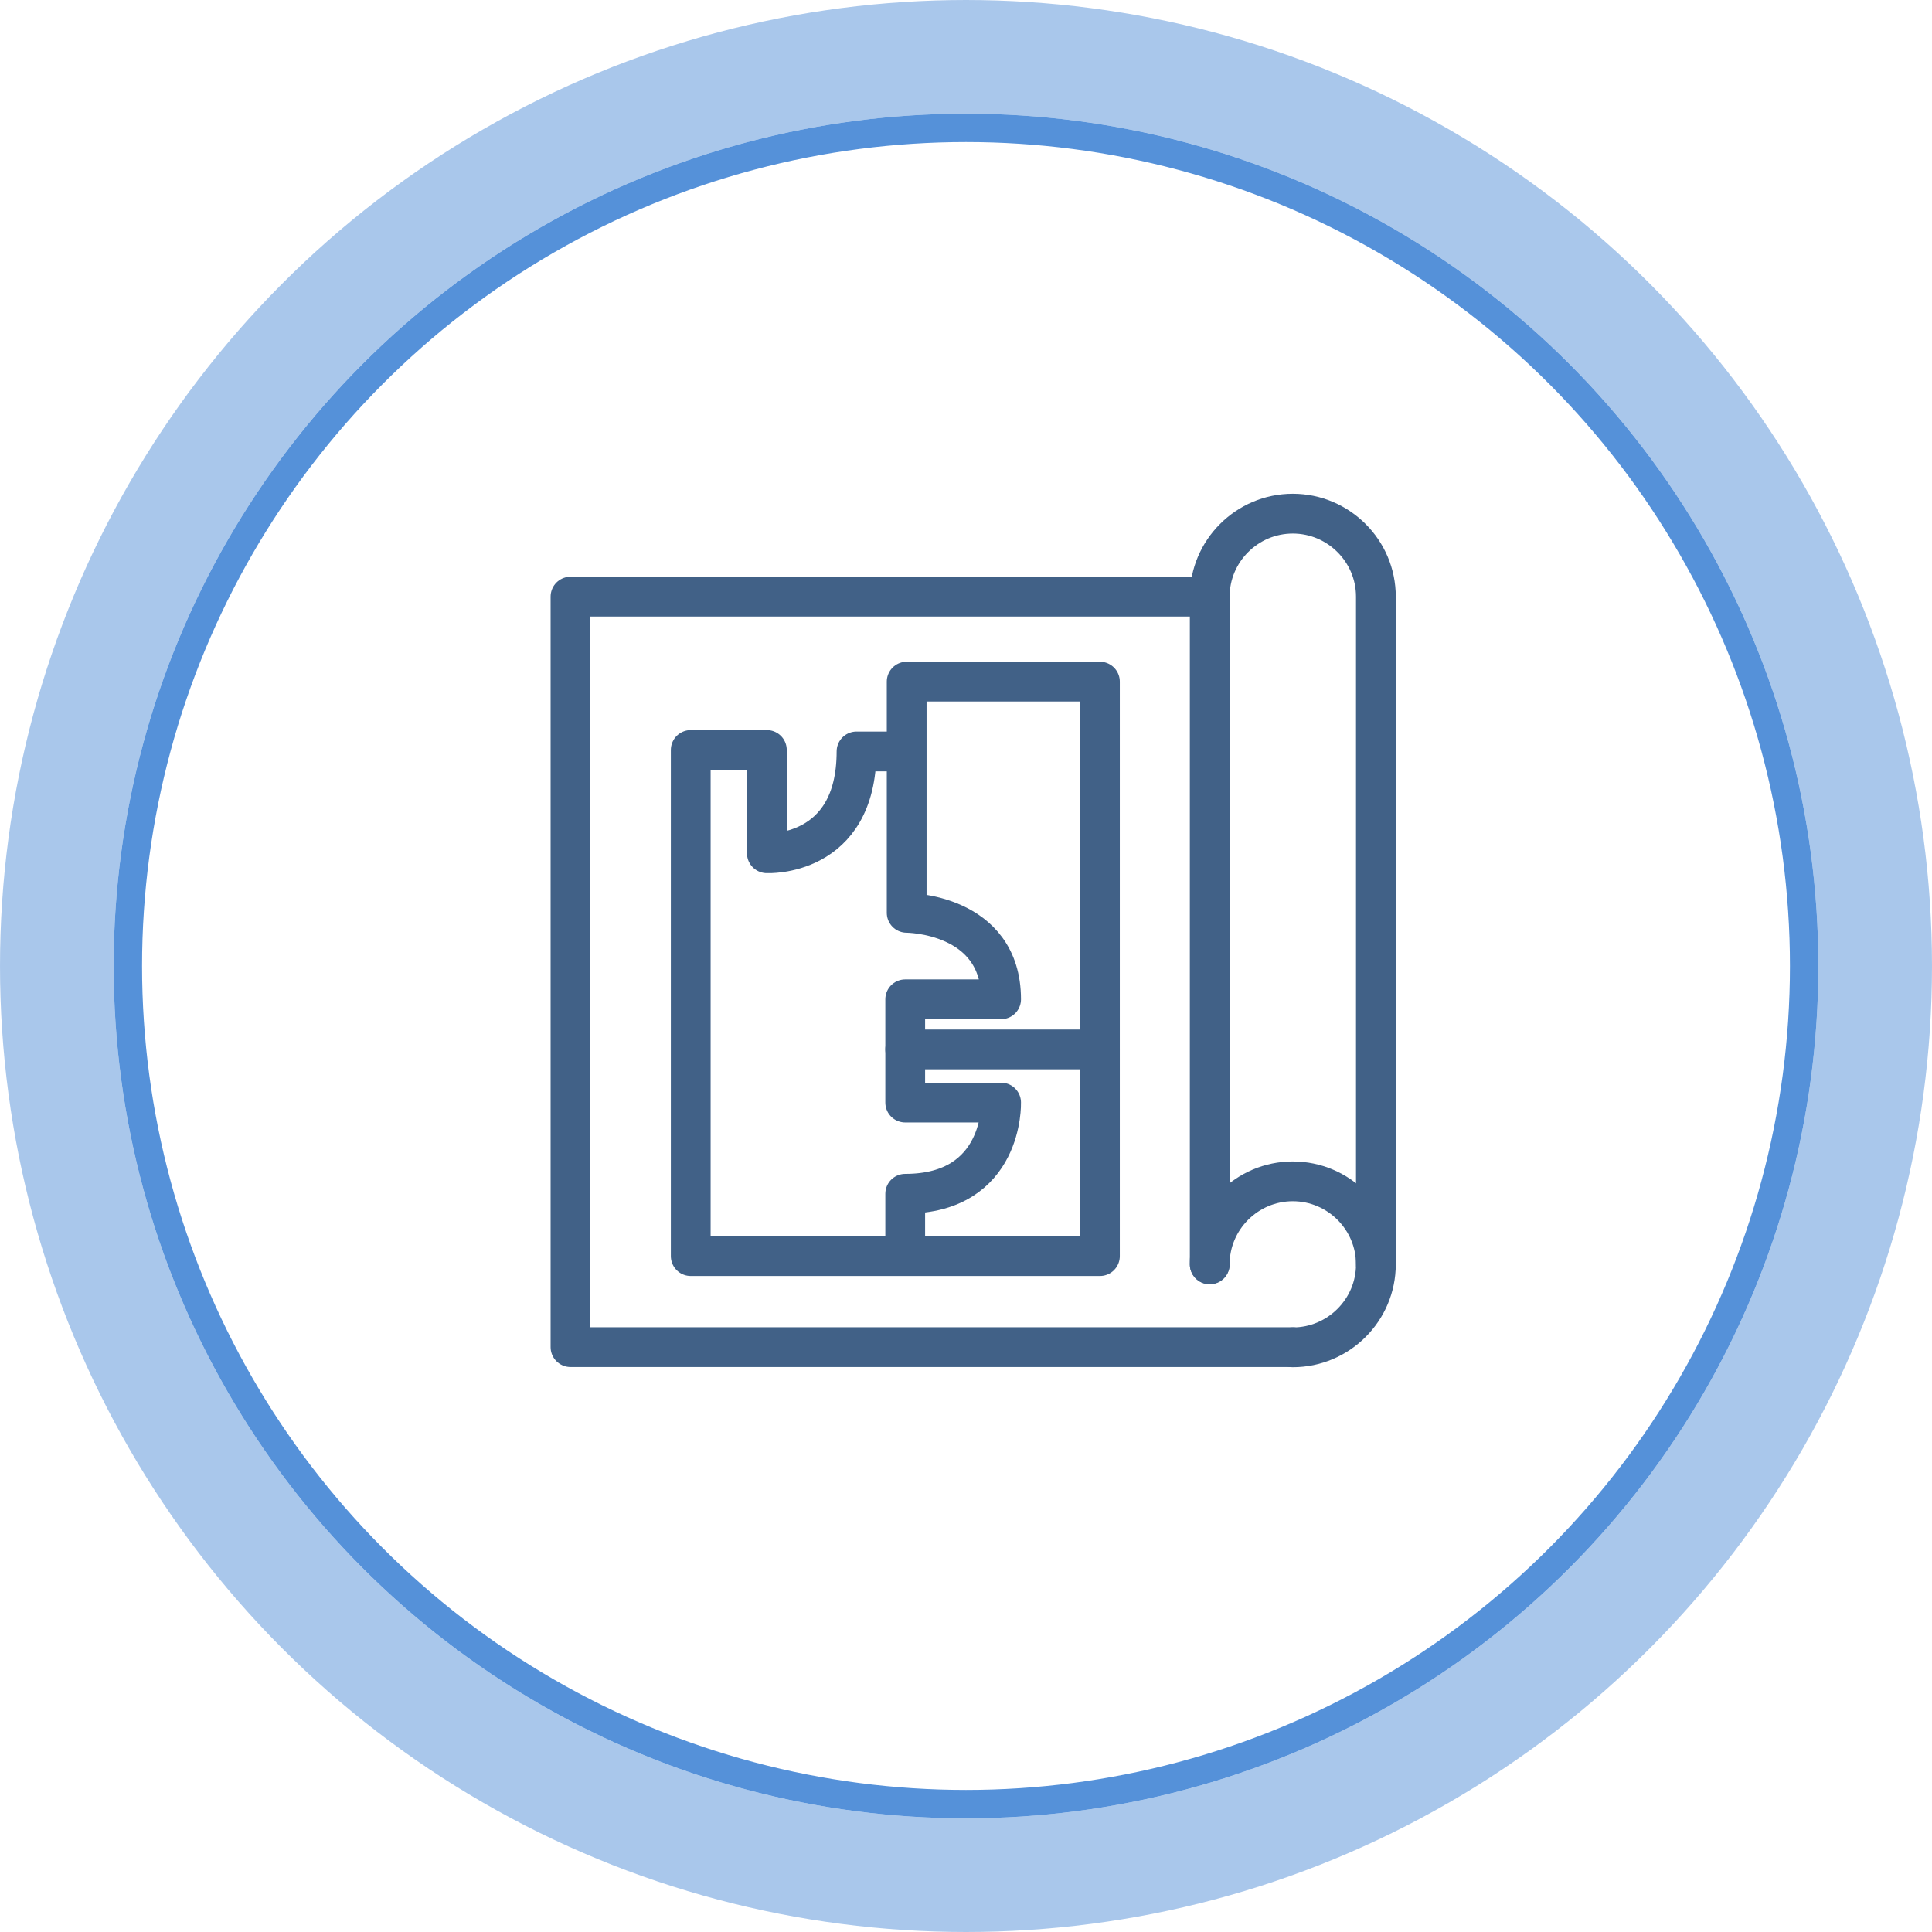 <svg xmlns="http://www.w3.org/2000/svg" fill="none" viewBox="0 0 136 136" height="136" width="136">
<circle stroke-width="8" stroke-opacity="0.5" stroke="#5591D9" r="64" cy="68" cx="68"></circle>
<circle stroke-width="2" stroke="#5591D9" r="59" cy="68" cx="68"></circle>
<path stroke-linejoin="round" stroke-linecap="round" stroke-width="2.8" stroke="#416187" d="M90.979 94.829H40.159V41.999H85.157"></path>
<path stroke-linejoin="round" stroke-linecap="round" stroke-width="2.8" stroke="#416187" d="M85.157 89.001V41.999"></path>
<path stroke-linejoin="round" stroke-linecap="round" stroke-width="2.8" stroke="#416187" d="M85.157 89.001C85.157 85.784 87.785 83.159 91.005 83.159C94.226 83.159 96.854 85.784 96.854 89.001C96.854 92.217 94.226 94.842 91.005 94.842"></path>
<path stroke-linejoin="round" stroke-linecap="round" stroke-width="2.8" stroke="#416187" d="M85.157 41.999C85.157 38.783 87.785 36.158 91.005 36.158C94.226 36.158 96.854 38.783 96.854 41.999V89.013"></path>
<path stroke-linejoin="round" stroke-linecap="round" stroke-width="2.8" stroke="#416187" d="M63.721 88.422V84.034C70.677 84.034 70.471 77.614 70.471 77.614H63.721V70.344H70.471C70.471 64.258 63.824 64.258 63.824 64.258V47.982H77.427V88.422H48.623V52.794H53.982V60.064C53.982 60.064 60.294 60.386 60.294 52.897H63.824"></path>
<path stroke-linejoin="round" stroke-linecap="round" stroke-width="2.8" stroke="#416187" d="M63.721 73.87H77.427"></path>
</svg>
